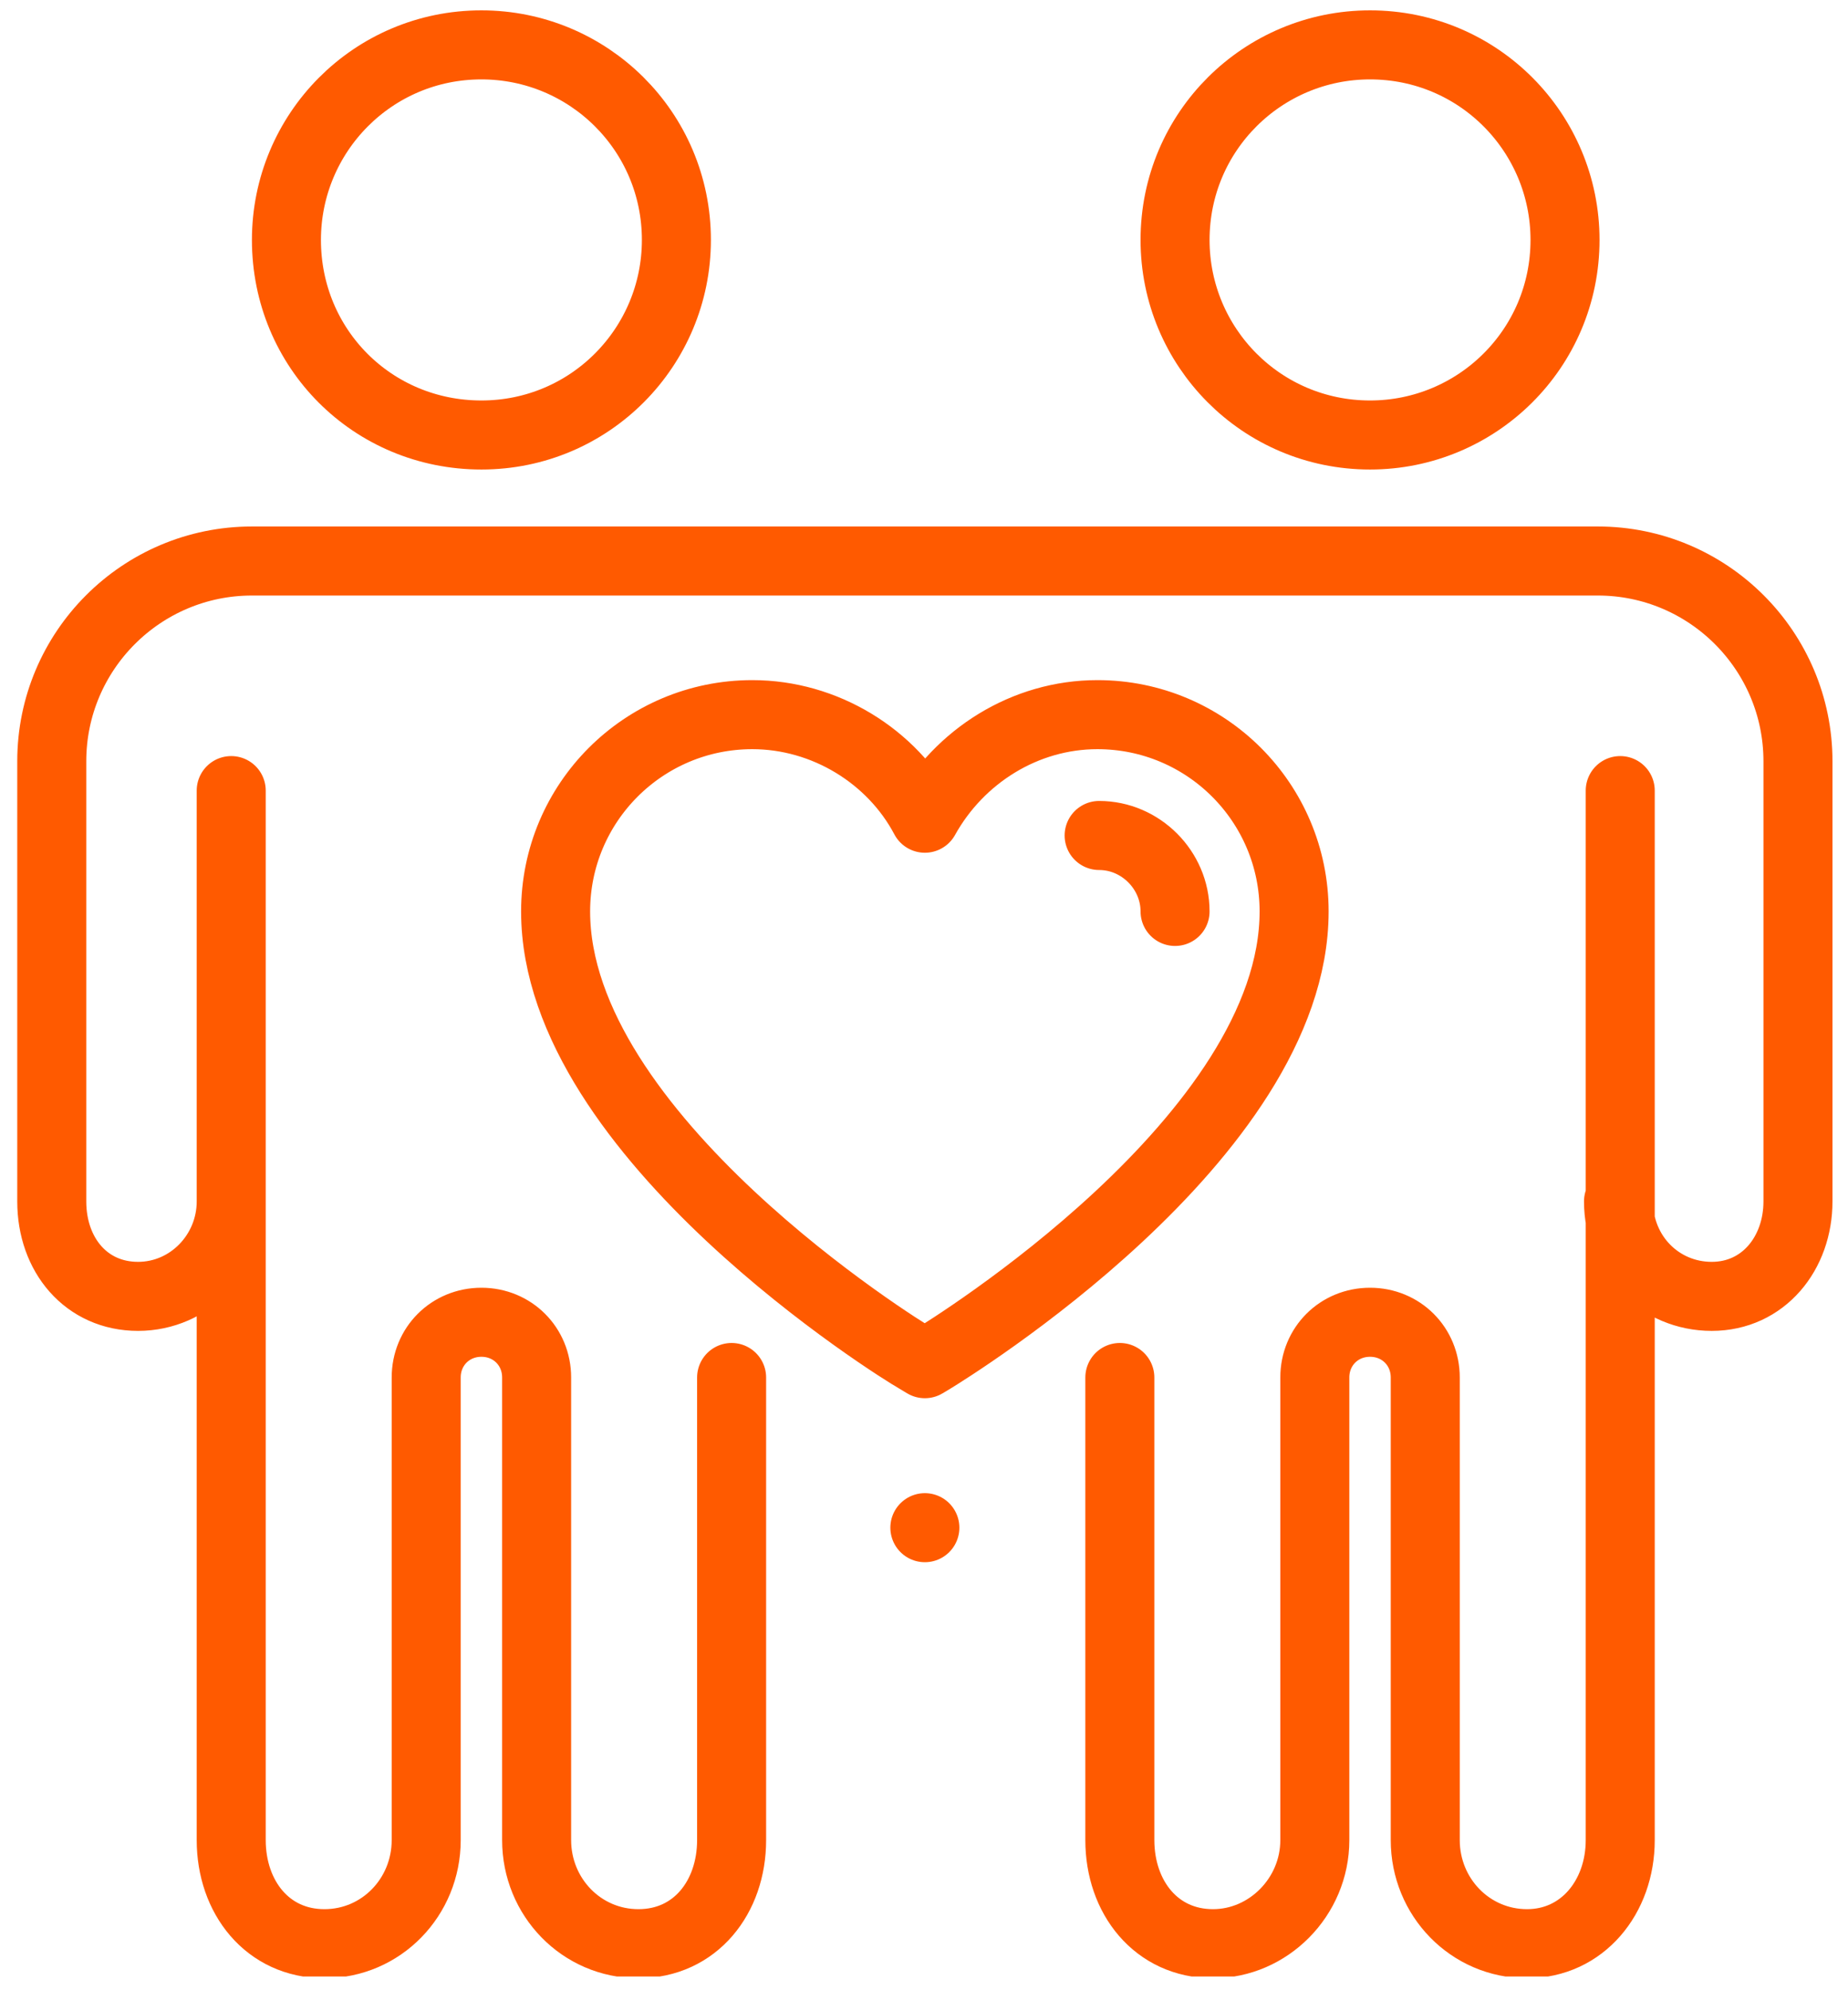 <?xml version="1.0" encoding="utf-8"?>
<!-- Generator: Adobe Illustrator 27.3.1, SVG Export Plug-In . SVG Version: 6.00 Build 0)  -->
<!DOCTYPE svg PUBLIC "-//W3C//DTD SVG 1.1//EN" "http://www.w3.org/Graphics/SVG/1.1/DTD/svg11.dtd">
<svg version="1.1" id="Capa_1" xmlns:x="http://ns.adobe.com/Extensibility/1.0/" xmlns:i="http://ns.adobe.com/AdobeIllustrator/10.0/" xmlns:graph="http://ns.adobe.com/Graphs/1.0/"
	 xmlns="http://www.w3.org/2000/svg" xmlns:xlink="http://www.w3.org/1999/xlink" x="0px" y="0px" viewBox="0 0 107.1 115.3"
	 style="enable-background:new 0 0 107.1 115.3;" xml:space="preserve">
<style type="text/css">
	
		.st0{clip-path:url(#SVGID_00000013176919520105248260000013504806332899252669_);fill:none;stroke:#FF5A00;stroke-width:4;stroke-linecap:round;stroke-linejoin:round;stroke-miterlimit:10;}
	
		.st1{clip-path:url(#SVGID_00000013176919520105248260000013504806332899252669_);fill:none;stroke:#FF5A00;stroke-width:4;stroke-linecap:round;stroke-linejoin:round;stroke-miterlimit:10;stroke-dasharray:0,45.781;}
</style>
<g>
	<g>
		<defs>
			<rect id="SVGID_1_" x="1" y="0.6" width="105.2" height="113.9"/>
		</defs>
		<clipPath id="SVGID_00000043423263976115075110000012615736267826521242_">
			<use xlink:href="#SVGID_1_"  style="overflow:visible;"/>
		</clipPath>
		
			<path style="clip-path:url(#SVGID_00000043423263976115075110000012615736267826521242_);fill:none;stroke:#FF5A00;stroke-width:4;stroke-linecap:round;stroke-linejoin:round;stroke-miterlimit:10;" d="
			M63.7,48.4c2.4,0,4.4,2,4.4,4.4 M53.1,78.7c-0.9-0.5-20.9-12.9-20.9-25.9c0-6.3,5.1-11.4,11.4-11.4c4.2,0,8.1,2.4,10,6
			c2-3.6,5.8-6,10-6c6.3,0,11.4,5.1,11.4,11.4c0,13.1-20.1,25.4-20.9,25.9L53.6,79L53.1,78.7z M93.8,69.6c0,3.1,2.4,5.5,5.4,5.5
			s5-2.5,5-5.5v-7v-2.5v-16c0-6.4-5.2-11.6-11.6-11.6h-1.1h-3.5H70.6h-34H19.2h-3.5h-1.1C8.2,32.5,3,37.7,3,44.1v16v2.5v7
			c0,3.1,2,5.5,5,5.5c3,0,5.4-2.5,5.4-5.5 M64.9,79.8v16.2v3v7.6c0,3.3,2.1,6,5.4,6c3.2,0,5.9-2.7,5.9-6V95.9v-7.7l0-8.4
			c0-1.8,1.4-3.2,3.2-3.2c1.8,0,3.2,1.4,3.2,3.2v8.4v7.7v10.7c0,3.3,2.6,6,5.9,6c3.2,0,5.4-2.7,5.4-6V99v-3V73.7c0,0,0,0,0,0V45.8
			 M79.4,25.2c-6.3,0-11.3-5.1-11.3-11.3c0-6.3,5.1-11.3,11.3-11.3c6.3,0,11.3,5.1,11.3,11.3C90.7,20.2,85.6,25.2,79.4,25.2z
			 M42.4,79.8v16.2v3v7.6c0,3.3-2.1,6-5.4,6s-5.9-2.7-5.9-6V95.9v-7.7v-8.4c0-1.8-1.4-3.2-3.2-3.2s-3.2,1.4-3.2,3.2v8.4v7.7v10.7
			c0,3.3-2.6,6-5.9,6s-5.4-2.7-5.4-6V99v-3V73.7c0,0,0,0,0,0V45.8 M27.9,25.2c6.3,0,11.3-5.1,11.3-11.3c0-6.3-5.1-11.3-11.3-11.3
			c-6.3,0-11.3,5.1-11.3,11.3C16.6,20.2,21.6,25.2,27.9,25.2z"/>
		
			<line style="clip-path:url(#SVGID_00000043423263976115075110000012615736267826521242_);fill:none;stroke:#FF5A00;stroke-width:4;stroke-linecap:round;stroke-linejoin:round;stroke-miterlimit:10;stroke-dasharray:0,45.781;" x1="53.6" y1="88.5" x2="53.6" y2="112.5"/>
	</g>
</g>
</svg>
